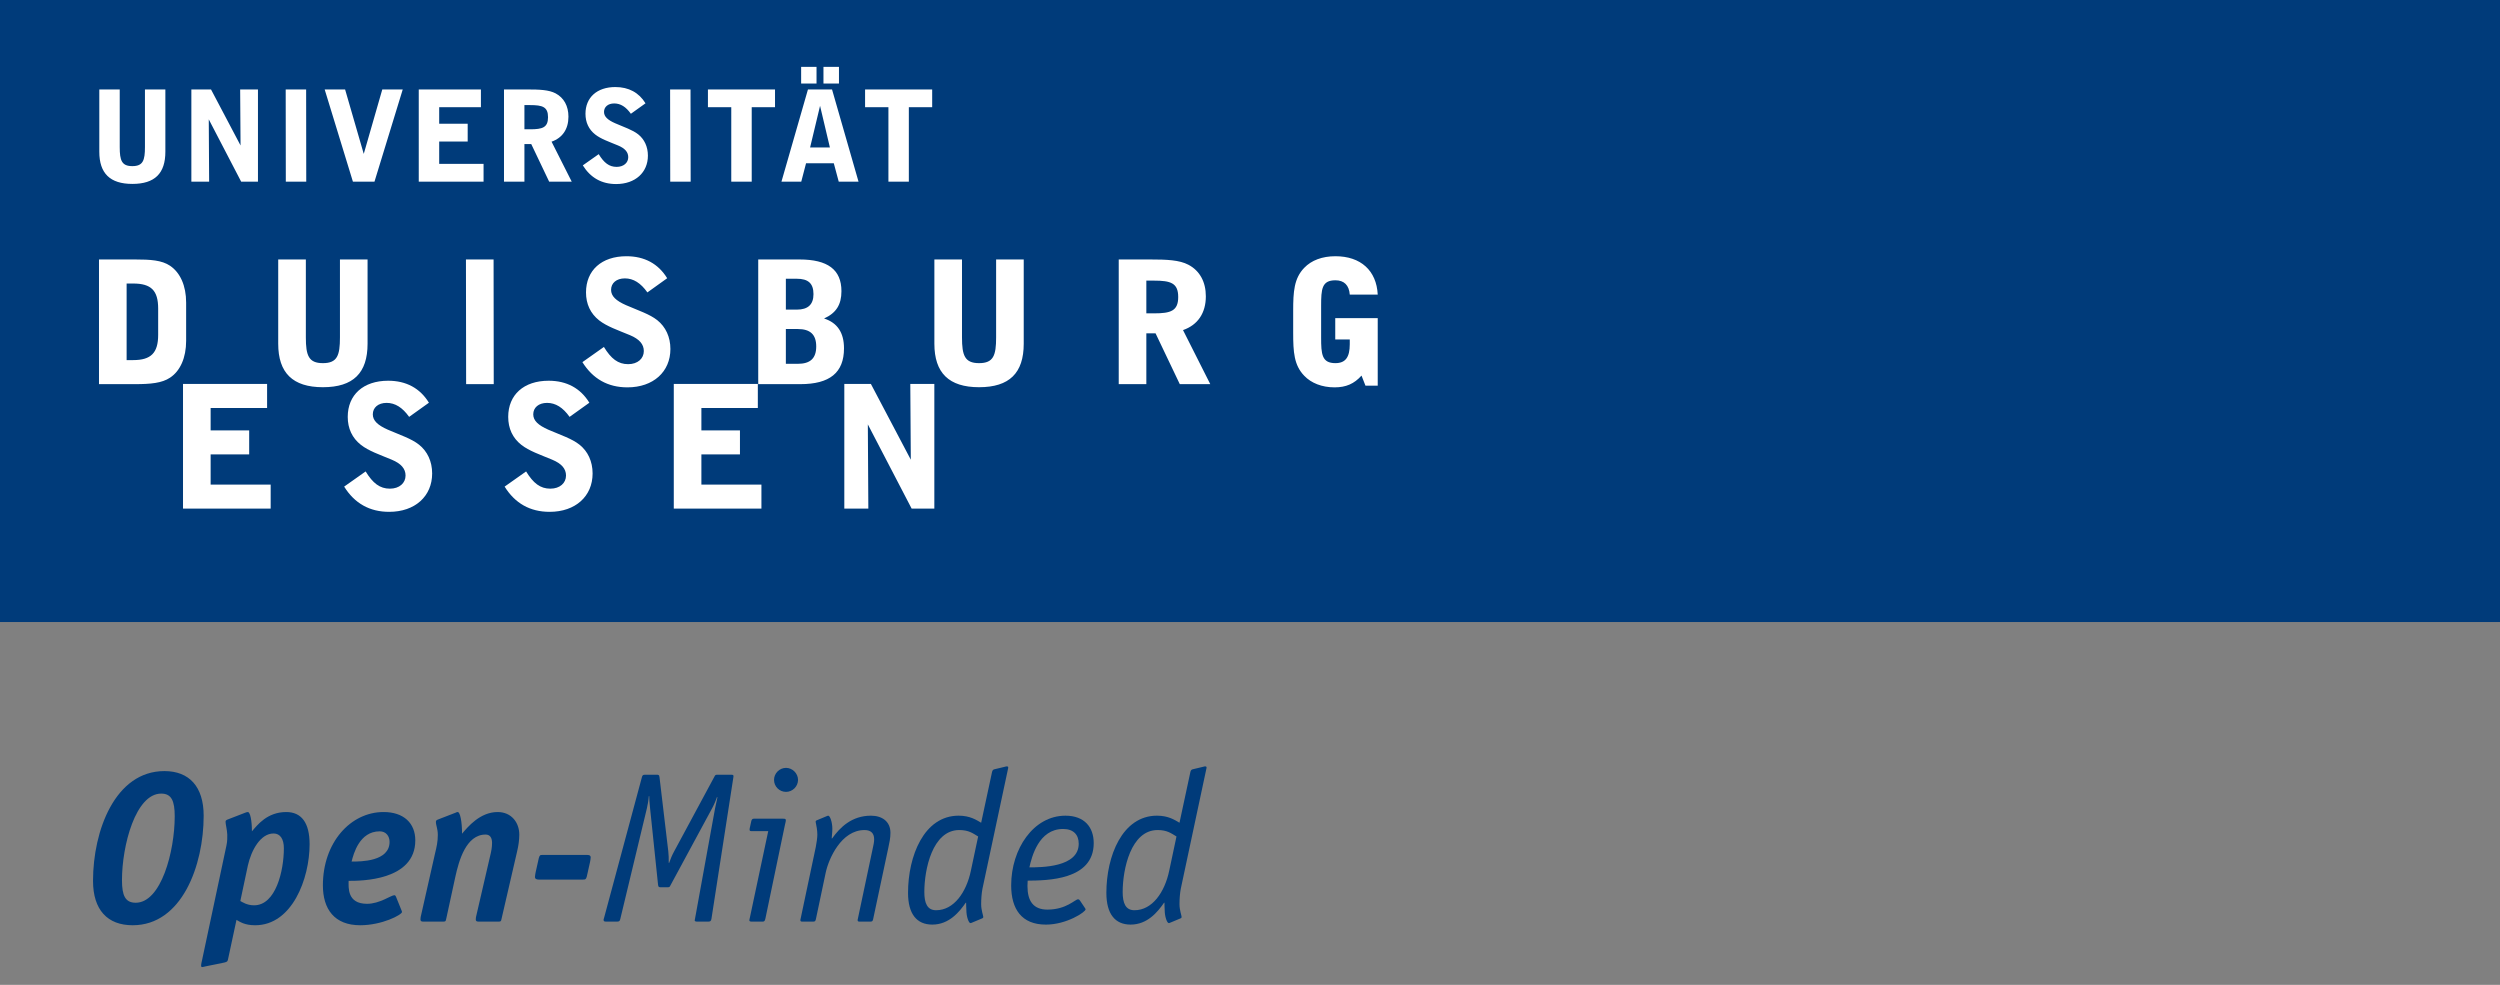 <svg xmlns="http://www.w3.org/2000/svg" xmlns:xlink="http://www.w3.org/1999/xlink" id="Ebene_1" x="0px" y="0px" width="841.89px" height="331.653px" viewBox="0 0 841.89 331.653" xml:space="preserve"><rect x="0" y="0" width="841.89" height="331.653" fill="#808080" stroke="none"/><g>	<path fill="#003B7A" d="M44.685,311.584c-8.52,0-13.358-5.199-13.358-14.948c0-16.896,7.437-36.968,24.044-36.968  c8.376,0,13.215,5.271,13.215,15.018C68.586,291.51,61.22,311.584,44.685,311.584z M58.837,274.902  c0-5.199-1.083-7.654-4.549-7.654c-8.592,0-13.213,17.402-13.213,29.171c0,5.128,1.083,7.583,4.622,7.583  C54.288,304.002,58.837,286.673,58.837,274.902z"></path>	<path fill="#003B7A" d="M76.817,322.919c-0.145,0.721-0.216,1.011-1.3,1.229l-6.354,1.298c-0.289,0.073-0.866,0.219-1.083,0.219  c-0.361,0-0.361-0.29-0.361-0.65c0-0.434,0.216-1.084,0.289-1.516l8.232-38.704c0.361-1.588,0.289-2.887,0.289-3.754  c-0.072-1.731-0.577-3.467-0.577-4.333c0-0.505,0.505-0.648,0.866-0.795l5.777-2.236c0.216-0.072,0.505-0.219,0.867-0.219  c0.794,0,1.372,2.891,1.372,6.5c1.805-2.094,5.126-6.5,11.553-6.5c5.126,0,7.871,3.611,7.871,10.833  c0,11.552-5.85,27.294-18.341,27.294c-3.537,0-5.126-1.157-6.281-1.807L76.817,322.919z M80.933,303.423  c0.578,0.29,2.166,1.446,4.622,1.446c7.365,0,10.037-11.699,10.037-19.209c0-3.104-1.228-4.98-3.466-4.98  c-4.405,0-7.509,5.631-8.665,10.83L80.933,303.423z"></path>	<path fill="#003B7A" d="M135.161,306.456c0.072,0.217,0.217,0.434,0.217,0.65c0,0.938-6.715,4.478-14.08,4.478  c-8.665,0-12.563-5.415-12.563-13.432c0-14.439,9.314-24.695,20.434-24.695c6.787,0,10.686,3.756,10.686,9.532  c0,13.646-18.34,13.646-22.456,13.646c0,2.166-0.578,7.728,6.209,7.728c4.261,0,8.087-2.89,9.17-2.89  c0.361,0,0.434,0.218,0.578,0.507L135.161,306.456z M118.409,290.139c3.105,0,12.781,0,12.781-6.645  c0-1.876-1.156-3.537-3.322-3.537C121.081,279.957,119.059,287.466,118.409,290.139z"></path>	<path fill="#003B7A" d="M168.882,309.489c-0.145,0.796-0.29,0.867-1.012,0.867h-6.715c-0.578,0-0.939-0.146-0.939-0.722  c0-0.219,0.073-0.506,0.073-0.795l4.766-20.579c0.361-1.444,0.65-2.888,0.65-4.404c0-1.662-0.65-2.816-2.166-2.816  c-6.643,0-9.026,8.954-10.181,14.151l-3.105,14.298c-0.145,0.796-0.289,0.867-1.01,0.867h-6.715c-0.578,0-0.938-0.146-0.938-0.722  c0-0.219,0.072-0.506,0.072-0.795l4.91-21.733c0.433-1.806,0.867-3.612,0.867-5.921c0-2.167-0.649-3.179-0.649-4.479  c0-0.505,0.504-0.648,0.865-0.795l5.777-2.236c0.217-0.072,0.361-0.219,0.722-0.219c0.794,0,1.444,3.25,1.444,7.295  c1.95-2.311,6.065-7.295,11.987-7.295c4.693,0,7.292,3.611,7.292,7.583c0,1.878-0.289,3.829-0.722,5.633L168.882,309.489z"></path>	<path fill="#003B7A" d="M197.621,295.121c-0.289,1.01-0.434,1.081-1.3,1.081h-14.946c-0.723,0-1.228-0.288-1.228-0.795  c0-0.431,0.145-1.155,0.216-1.587l1.083-4.838c0.289-1.01,0.433-1.082,1.3-1.082h14.946c0.795,0,1.228,0.215,1.228,0.794  c0,0.433-0.144,1.155-0.216,1.587L197.621,295.121z"></path>	<path fill="#003B7A" d="M239.573,309.489c-0.145,0.65-0.361,0.867-1.011,0.867h-3.899c-0.433,0-0.722-0.146-0.722-0.434  c0-0.146,0.145-0.507,0.145-0.722l6.716-36.97c0.144-0.65,0.649-2.96,0.794-3.684l-0.145-0.145c-0.36,1.157-1.228,3.106-1.66,3.828  l-14.008,25.921c-0.289,0.579-0.361,0.649-1.083,0.649h-2.094c-0.723,0-0.938-0.07-1.011-0.938l-2.672-25.633  c-0.215-1.806-0.288-3.396-0.288-4.117h-0.145c-0.072,1.229-0.433,3.25-0.65,4.117l-8.954,37.258  c-0.144,0.65-0.361,0.867-1.011,0.867h-3.899c-0.433,0-0.722-0.146-0.722-0.579c0-0.143,0.072-0.361,0.145-0.576l12.78-47.512  c0.145-0.649,0.433-0.796,1.083-0.796h3.827c0.578,0,0.938,0,1.011,0.868l2.96,24.982c0.144,1.156,0.144,2.238,0.144,3.826h0.145  c0.289-0.939,1.083-2.814,1.661-3.826l13.575-25.2c0.289-0.575,0.361-0.65,1.155-0.65h4.549c0.649,0,0.722,0.218,0.722,0.507  c0,0.144-0.073,0.434-0.073,0.578L239.573,309.489z"></path>	<path fill="#003B7A" d="M257.842,308.911c-0.144,0.649-0.217,1.445-0.938,1.445h-3.827c-0.433,0-0.722-0.146-0.722-0.36  c0-0.29,0.072-0.651,0.145-0.867l6.209-29.244h-5.704c-0.505,0-0.578-0.216-0.578-0.506c0-0.145,0-0.288,0.073-0.577l0.505-2.312  c0.145-0.504,0.361-0.793,0.867-0.793h9.603c1.012,0,1.156,0.071,1.156,0.578c0,0.432-0.216,1.01-0.361,1.803L257.842,308.911z   M264.702,266.67c-2.238,0-4.043-1.805-4.043-4.042c0-2.165,1.805-4.043,4.043-4.043c2.167,0,4.043,1.878,4.043,4.043  C268.745,264.865,266.868,266.67,264.702,266.67z"></path>	<path fill="#003B7A" d="M274.738,285.156c0.289-1.517,0.505-3.105,0.505-4.116c0-1.444-0.289-2.888-0.578-4.333  c0-0.288,0.362-0.505,0.65-0.576l2.6-1.083c0.433-0.146,0.721-0.362,1.01-0.362c0.577,0,1.371,2.167,1.371,4.405  c0,1.444-0.216,2.599-0.216,3.249h0.145c2.671-3.755,6.642-7.654,13.068-7.654c3.755,0,6.571,1.95,6.571,5.777  c0,1.731-0.361,3.394-0.723,5.056l-5.126,24.116c-0.145,0.505-0.289,0.722-0.867,0.722h-3.754c-0.362,0-0.578-0.146-0.578-0.434  c0-0.146,0-0.362,0.072-0.507l5.054-23.897c0.216-0.94,0.433-1.95,0.433-2.891c0-2.021-1.083-3.104-3.249-3.104  c-7.799,0-12.059,9.604-13.069,14.369l-3.322,15.742c-0.145,0.505-0.289,0.722-0.866,0.722h-3.755  c-0.361,0-0.578-0.146-0.578-0.434c0-0.146,0-0.362,0.072-0.507L274.738,285.156z"></path>	<path fill="#003B7A" d="M334.02,260.244c0.073-0.431,0.217-1.01,0.723-1.154l3.61-0.866c0.145,0,0.361-0.146,0.65-0.146  c0.505,0,0.578,0.219,0.505,0.578l-8.664,40.652c-0.289,1.516-0.434,3.465-0.434,5.198c0,2.021,0.723,3.828,0.723,4.333  c0,0.289-0.433,0.505-0.723,0.576l-2.599,1.084c-0.433,0.145-0.722,0.361-1.011,0.361c-0.577,0-1.372-2.166-1.372-4.405  c-0.072-1.228-0.072-1.806-0.072-2.454h-0.145c-2.094,3.033-5.56,7.365-11.264,7.365c-5.199,0-8.159-3.537-8.159-10.688  c0-12.346,5.343-25.994,17.04-25.994c3.828,0,5.994,1.445,7.582,2.383L334.02,260.244z M329.398,281.689  c-1.805-1.082-3.176-2.166-6.354-2.166c-9.025,0-11.77,13.213-11.77,20.867c0,3.683,0.939,6.138,3.972,6.138  c5.993,0,10.181-6.065,11.697-13.286L329.398,281.689z"></path>	<path fill="#003B7A" d="M365.431,305.878c0.071,0.146,0.144,0.217,0.144,0.362c0,0.866-6.355,5.127-13.358,5.127  c-8.16,0-11.697-5.198-11.697-13.215c0-12.274,7.509-23.467,18.267-23.467c6.426,0,9.532,3.899,9.532,9.244  c0,12.563-15.885,12.563-22.24,12.635c0,0.648-0.072,1.227-0.072,1.805c0,5.127,2.022,7.944,6.716,7.944  c6.426,0,9.314-3.469,10.325-3.469c0.289,0,0.505,0.219,0.65,0.435L365.431,305.878z M363.265,284.145  c0-3.031-1.734-4.982-5.272-4.982c-8.231,0-10.542,9.389-11.336,12.924C350.628,292.086,363.265,292.086,363.265,284.145z"></path>	<path fill="#003B7A" d="M400.811,260.244c0.072-0.431,0.216-1.01,0.722-1.154l3.611-0.866c0.144,0,0.361-0.146,0.649-0.146  c0.506,0,0.577,0.219,0.506,0.578l-8.665,40.652c-0.289,1.516-0.433,3.465-0.433,5.198c0,2.021,0.722,3.828,0.722,4.333  c0,0.289-0.433,0.505-0.722,0.576l-2.599,1.084c-0.434,0.145-0.723,0.361-1.011,0.361c-0.578,0-1.373-2.166-1.373-4.405  c-0.073-1.228-0.073-1.806-0.073-2.454h-0.144c-2.094,3.033-5.559,7.365-11.264,7.365c-5.198,0-8.159-3.537-8.159-10.688  c0-12.346,5.343-25.994,17.04-25.994c3.827,0,5.993,1.445,7.582,2.383L400.811,260.244z M396.19,281.689  c-1.806-1.082-3.177-2.166-6.354-2.166c-9.025,0-11.77,13.213-11.77,20.867c0,3.683,0.939,6.138,3.972,6.138  c5.993,0,10.181-6.065,11.697-13.286L396.19,281.689z"></path></g><g>	<rect fill="#003B7A" width="841.89" height="209.473"></rect>	<path fill="#FFFFFF" d="M449.654,114.308v-7.174h14.304v22.746h-4.131l-1.329-3.398c-2.467,2.766-5.22,3.963-9.066,3.963  c-4.242,0-7.87-1.422-10.224-3.906c-3.438-3.549-3.723-7.971-3.723-14.463v-7.412c0-6.426,0.284-10.916,3.723-14.471  c2.415-2.525,6.033-3.904,10.504-3.904c8.511,0,13.845,4.822,14.246,12.918h-9.417c-0.227-3.15-1.901-4.814-4.829-4.814  c-4.591,0-4.816,2.918-4.816,8.66v10.572c0,5.684,0.226,8.668,4.816,8.668c3.396,0,4.829-2.004,4.829-6.367v-1.617H449.654z   M388.617,94.501h-2.58v11.023h2.58c5.631,0,8.152-0.801,8.152-5.508C396.77,95.3,394.248,94.501,388.617,94.501 M398.387,111.158  l9.18,18.205h-10.268l-8.158-17.111h-3.104v17.111h-9.298V87.378h10.557c5.63,0,9.882,0.174,12.923,1.787  c3.789,2.004,5.857,5.742,5.857,10.613C406.076,105.412,403.375,109.433,398.387,111.158 M329.708,130.396  c-10.173,0-15.051-4.828-15.051-14.652V87.378h9.301v26.246c0,6.084,0.925,8.668,5.75,8.668c4.874,0,5.741-2.637,5.741-8.668  V87.378h9.298v28.365C344.747,125.625,339.922,130.396,329.708,130.396 M268.665,110.802h-4.022v11.715h4.022  c4.188,0,6.203-1.836,6.203-5.846C274.868,112.65,272.852,110.802,268.665,110.802 M268.319,93.869h-3.676v10.398h3.676  c3.79,0,5.624-1.73,5.624-5.223C273.942,95.423,272.161,93.869,268.319,93.869 M277.508,107.255  c4.477,1.432,6.713,4.758,6.713,10.049c0,8.211-4.82,12.059-14.7,12.059h-14.182V87.378h13.897c9.473,0,14.125,3.398,14.125,10.686  C283.361,102.603,281.587,105.412,277.508,107.255 M210.431,93.748c-2.873,0-4.647,1.611-4.647,3.852  c0,2.129,1.666,3.682,5.049,5.17c4.251,1.838,7.987,3.043,10.509,5.053c2.811,2.242,4.422,5.633,4.422,9.707  c0,7.645-5.736,12.916-14.471,12.916c-6.605,0-11.652-2.873-15.165-8.492l7.241-5.117c2.414,3.969,4.772,5.799,8.158,5.799  c3.216,0,5.282-1.889,5.282-4.412c0-2.297-1.494-4.023-4.647-5.346c-4.137-1.719-7.757-2.934-10.396-4.988  c-2.931-2.309-4.424-5.516-4.424-9.416c0-7.412,5.221-12.184,13.61-12.184c6.083,0,10.74,2.52,13.724,7.408l-6.663,4.775  C215.771,95.3,213.302,93.748,210.431,93.748 M156.971,129.363l-0.06-41.984h9.307l0.053,41.984H156.971z M108.739,130.396  c-10.17,0-15.049-4.828-15.049-14.652V87.378h9.307v26.246c0,6.084,0.918,8.668,5.742,8.668c4.876,0,5.74-2.637,5.74-8.668V87.378  h9.301v28.365C123.78,125.625,118.955,130.396,108.739,130.396 M53.263,103.917c0-6.09-2.347-8.439-8.439-8.439h-2.183v25.789  h2.183c6.026,0,8.439-2.416,8.439-8.506V103.917z M57.283,127.171c-2.759,1.852-6.607,2.191-11.827,2.191H33.338V87.378h12.117  c5.22,0,9.019,0.238,11.827,2.127c3.386,2.295,5.401,6.66,5.401,12.4v12.865C62.684,120.513,60.668,124.935,57.283,127.171"></path>	<path fill="#FFFFFF" d="M307.002,171.277l-14.753-28.364l0.17,28.364h-8.091v-41.979h8.953l13.44,25.506l-0.172-25.506h8.095  v41.979H307.002z M256.415,163.183v8.094h-29.513v-41.979h28.303v8.104h-19.007v7.527h12.986v8.09h-12.986v10.164H256.415z   M184.231,135.675c-2.872,0-4.655,1.609-4.655,3.852c0,2.123,1.674,3.668,5.058,5.17c4.249,1.832,7.985,3.035,10.514,5.053  c2.811,2.23,4.415,5.627,4.415,9.695c0,7.645-5.742,12.92-14.464,12.92c-6.61,0-11.657-2.861-15.164-8.495l7.235-5.111  c2.407,3.959,4.768,5.803,8.151,5.803c3.222,0,5.288-1.893,5.288-4.42c0-2.295-1.494-4.021-4.653-5.338  c-4.138-1.727-7.751-2.928-10.396-5.002c-2.925-2.295-4.416-5.512-4.416-9.416c0-7.412,5.22-12.17,13.604-12.17  c6.09,0,10.736,2.52,13.721,7.406l-6.657,4.764C189.569,137.226,187.102,135.675,184.231,135.675 M130.194,135.675  c-2.871,0-4.647,1.609-4.647,3.852c0,2.123,1.662,3.668,5.052,5.17c4.25,1.832,7.984,3.035,10.509,5.053  c2.809,2.23,4.421,5.627,4.421,9.695c0,7.645-5.744,12.92-14.474,12.92c-6.599,0-11.654-2.861-15.16-8.495l7.239-5.111  c2.413,3.959,4.768,5.803,8.158,5.803c3.209,0,5.28-1.893,5.28-4.42c0-2.295-1.497-4.021-4.65-5.338  c-4.14-1.727-7.76-2.928-10.392-5.002c-2.928-2.295-4.429-5.512-4.429-9.416c0-7.412,5.229-12.17,13.608-12.17  c6.092,0,10.74,2.52,13.732,7.406l-6.663,4.764C135.536,137.226,133.066,135.675,130.194,135.675 M91.149,163.183v8.094H61.63  v-41.979h28.315v8.104H70.933v7.527h12.98v8.09h-12.98v10.164H91.149z"></path>	<path fill="#FFFFFF" d="M306.057,36.111v25.066h-6.877V36.111h-7.86v-5.987h22.597v5.987H306.057z M279.472,49.661l-3.314-14.02  l-3.353,14.02H279.472z M280.191,30.124l8.923,31.053h-6.666l-1.664-6.204h-9.34l-1.617,6.204h-6.671l8.925-31.053H280.191z   M269.788,22.527h5.183v5.599h-5.183V22.527z M277.306,22.527h5.222v5.599h-5.222V22.527z M253.145,36.111v25.066h-6.886V36.111  H238.4v-5.987h22.591v5.987H253.145z M225.705,61.177l-0.043-31.053h6.876l0.047,31.053H225.705z M206.844,34.836  c-2.123,0-3.439,1.192-3.439,2.849c0,1.566,1.234,2.719,3.744,3.816c3.133,1.354,5.897,2.256,7.767,3.738  c2.081,1.656,3.27,4.164,3.27,7.18c0,5.653-4.244,9.559-10.702,9.559c-4.883,0-8.625-2.126-11.22-6.291l5.354-3.777  c1.788,2.933,3.532,4.286,6.033,4.286c2.38,0,3.915-1.398,3.915-3.262c0-1.703-1.103-2.984-3.445-3.951  c-3.058-1.276-5.737-2.166-7.683-3.698c-2.166-1.703-3.274-4.082-3.274-6.968c0-5.479,3.868-9.004,10.063-9.004  c4.503,0,7.943,1.869,10.153,5.478l-4.925,3.526C210.791,35.978,208.97,34.836,206.844,34.836 M178.518,35.391h-1.915v8.151h1.915  c4.167,0,6.033-0.592,6.033-4.07C184.55,35.978,182.685,35.391,178.518,35.391 M185.74,47.707l6.795,13.47h-7.602L178.9,48.513  h-2.298v12.665h-6.878V30.124h7.814c4.166,0,7.307,0.129,9.561,1.316c2.797,1.488,4.328,4.246,4.328,7.854  C191.427,43.46,189.429,46.423,185.74,47.707 M162.842,55.184v5.994h-21.824V30.124h20.933v5.987h-14.049v5.563h9.593v5.989h-9.593  v7.521H162.842z M126.107,61.177h-7.262l-9.509-31.053h6.878l6.282,21.703l6.242-21.703h6.886L126.107,61.177z M96.249,61.177  l-0.04-31.053h6.883l0.039,31.053H96.249z M81.216,61.177L70.303,40.191l0.125,20.986h-5.985V30.124h6.621l9.944,18.859  l-0.132-18.859h5.994v31.053H81.216z M44.564,61.933c-7.519,0-11.122-3.567-11.122-10.835V30.124h6.877v19.414  c0,4.499,0.672,6.407,4.245,6.407c3.616,0,4.249-1.955,4.249-6.407V30.124h6.876v20.974C55.689,58.405,52.127,61.933,44.564,61.933  "></path></g></svg>